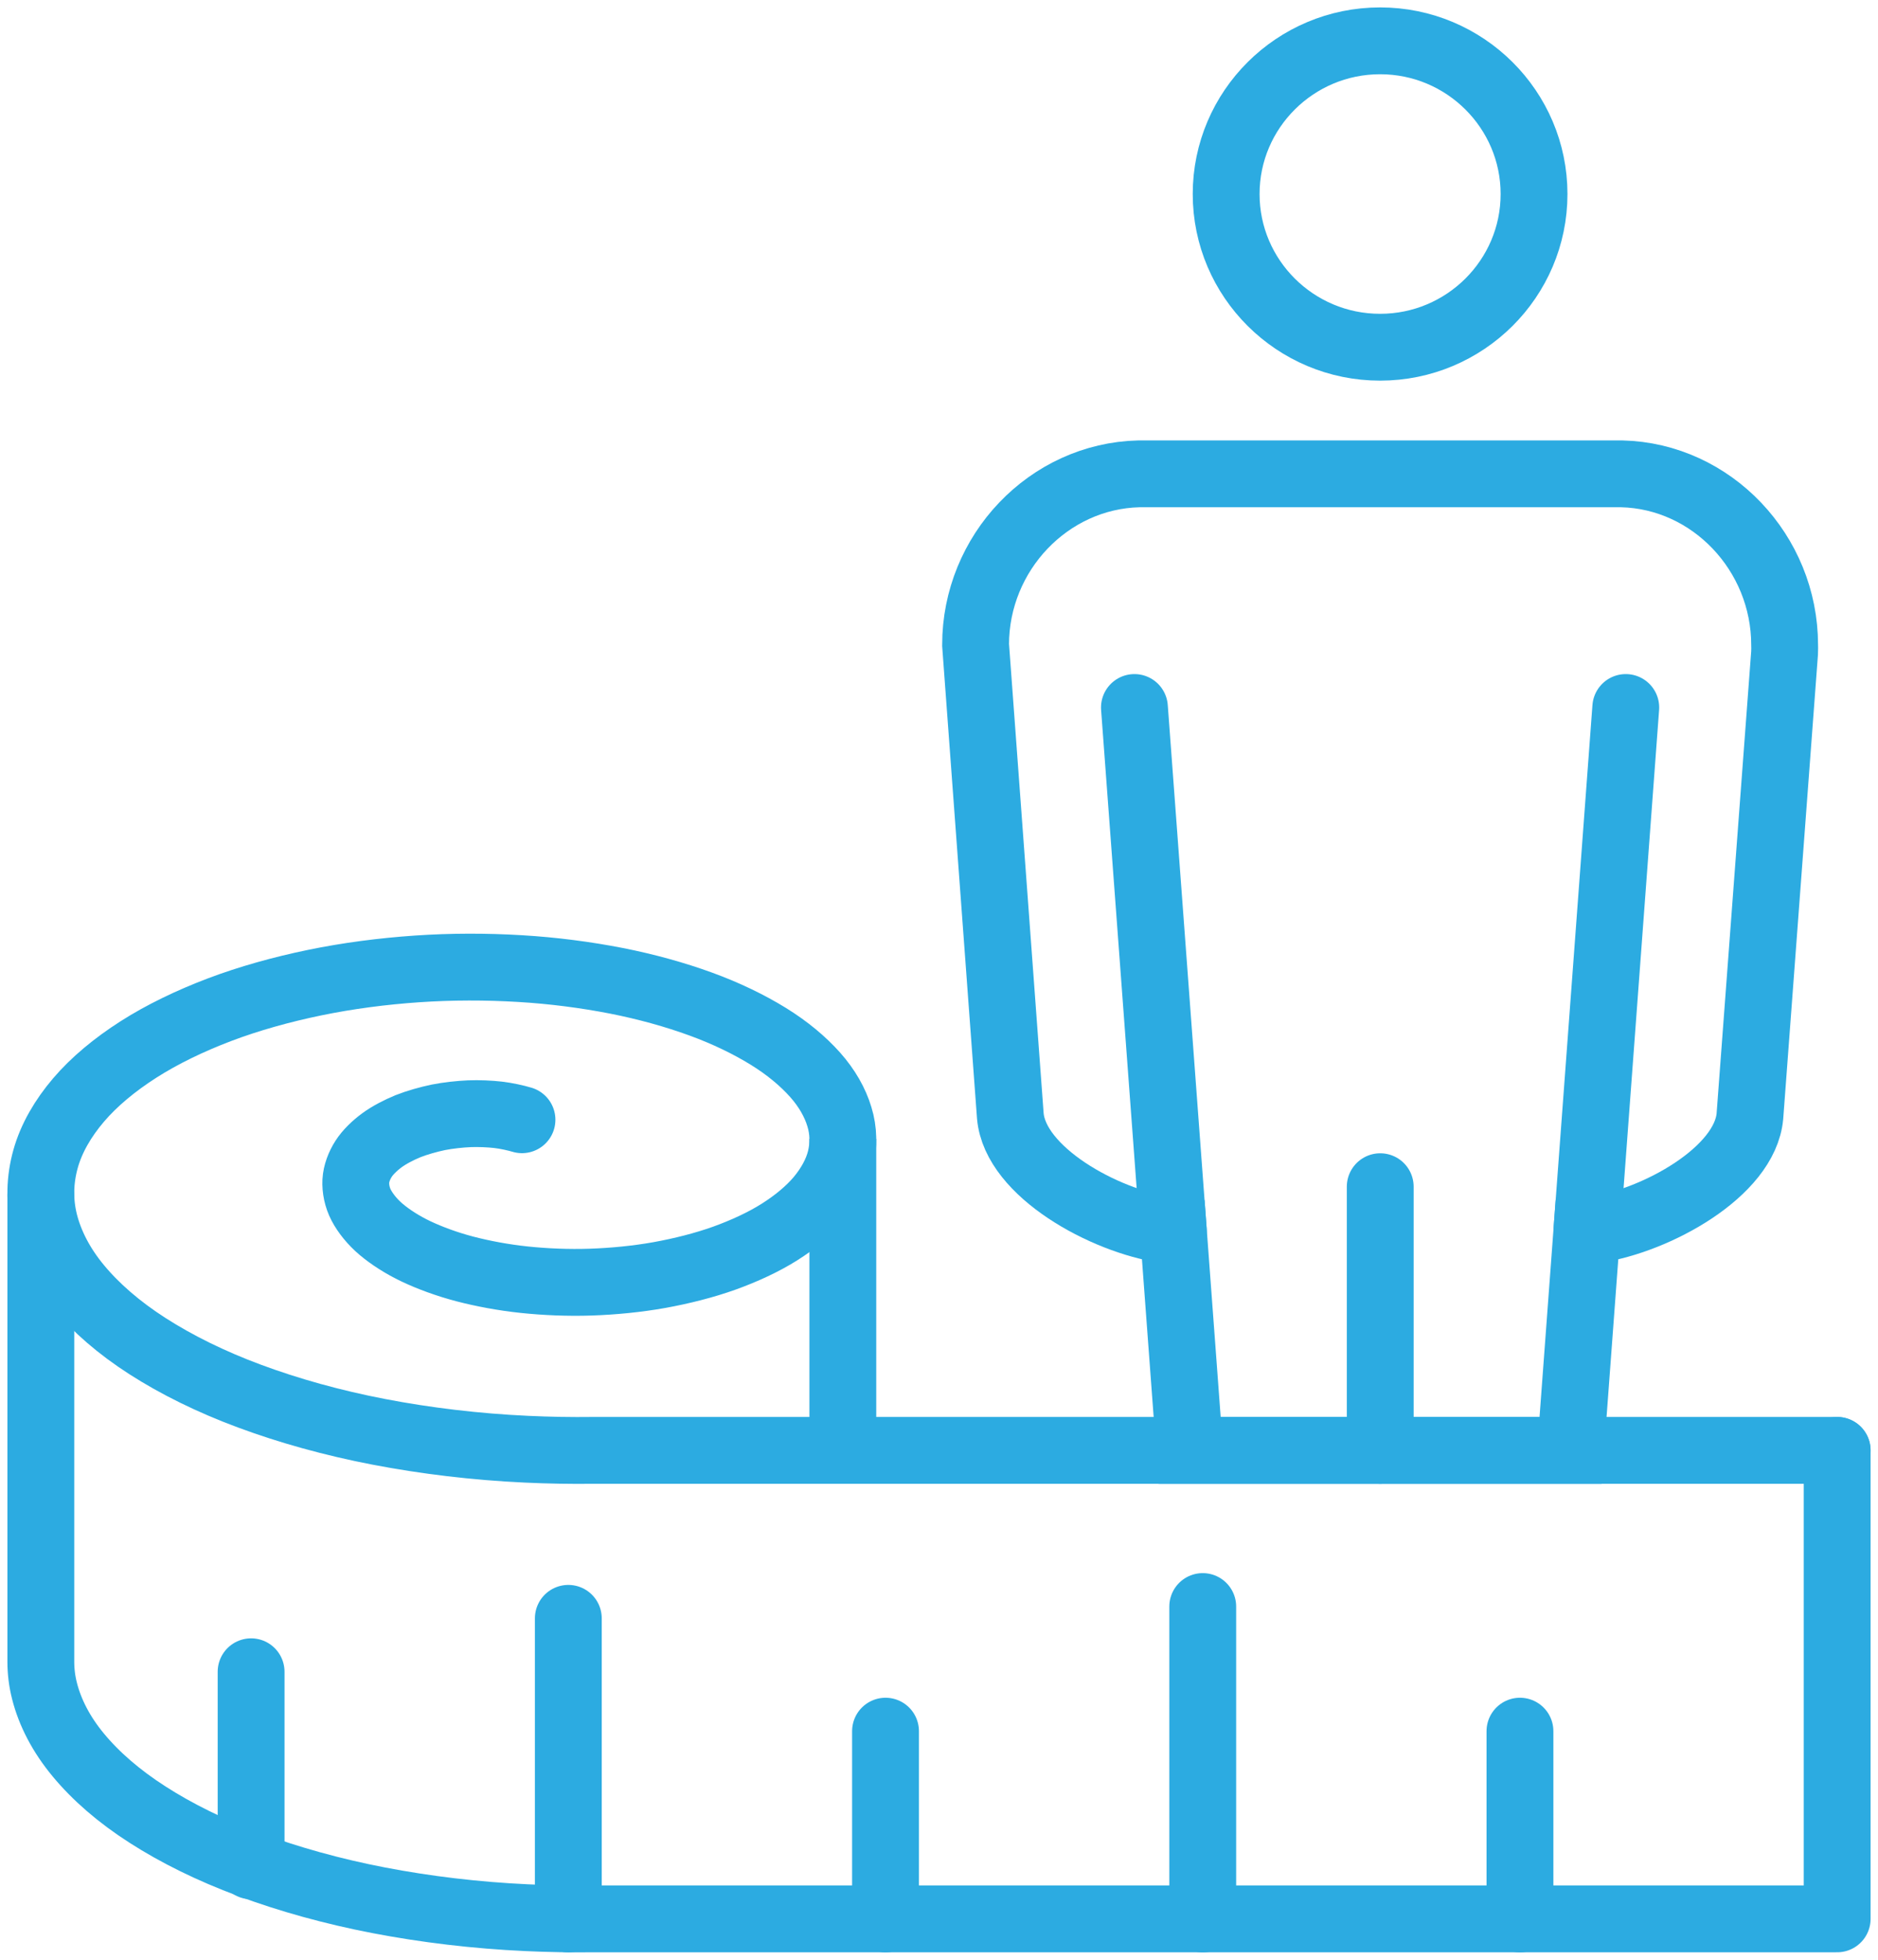 <?xml version="1.0" encoding="UTF-8"?>
<svg width="92px" height="96px" viewBox="0 0 92 96" version="1.1" xmlns="http://www.w3.org/2000/svg" xmlns:xlink="http://www.w3.org/1999/xlink">
    <title>m3_icon1</title>
    <g id="Current" stroke="none" stroke-width="1" fill="none" fill-rule="evenodd">
        <g id="23-119_USD_Website_BluFalcon" transform="translate(-323, -3194)" stroke="#2CABE1" stroke-width="3.274">
            <g id="M3" transform="translate(0, 2911)">
                <g id="iconGroup1" transform="translate(131, 285)">
                    <g id="m3_icon1" transform="translate(194, 0)">
                        <path d="M45.792,29.588 L47.494,52.663 C47.734,55.408 52.087,57.8 55.087,58.241 C55.222,58.261 55.352,58.278 55.48,58.29 L56.279,69.051 L74.939,69.051 L75.739,58.288 C75.864,58.276 75.996,58.261 76.132,58.241 C79.129,57.802 83.481,55.409 83.725,52.676 L85.423,29.991 C85.432,29.802 85.428,29.672 85.426,29.598 C85.426,25.076 81.847,21.318 77.448,21.211 L53.792,21.211 C49.37,21.318 45.792,25.076 45.792,29.588 Z" id="Stroke-1" stroke-linecap="round"></path>
                        <path d="M65.609,15.009 C69.767,15.009 73.15,11.643 73.15,7.505 C73.15,3.367 69.767,0 65.609,0 C61.45,0 58.067,3.367 58.067,7.505 C58.067,11.643 61.45,15.009 65.609,15.009 Z" id="Stroke-3" stroke-linecap="round"></path>
                        <line x1="65.615" y1="56.131" x2="65.615" y2="69.048" id="Stroke-5" stroke-linecap="round"></line>
                        <line x1="75.739" y1="58.288" x2="77.644" y2="32.657" id="Stroke-7" stroke-linecap="round"></line>
                        <line x1="55.479" y1="58.288" x2="53.574" y2="32.657" id="Stroke-9" stroke-linecap="round"></line>
                        <line x1="10.301" y1="79.892" x2="10.301" y2="89.398" id="Stroke-11" stroke-linecap="round"></line>
                        <line x1="25.841" y1="77.275" x2="25.841" y2="92" id="Stroke-13" stroke-linecap="round"></line>
                        <line x1="41.38" y1="82.802" x2="41.38" y2="91.999" id="Stroke-15" stroke-linecap="round"></line>
                        <line x1="56.92" y1="76.697" x2="56.92" y2="92" id="Stroke-17" stroke-linecap="round"></line>
                        <line x1="72.46" y1="82.802" x2="72.46" y2="91.999" id="Stroke-19" stroke-linecap="round"></line>
                        <line x1="39.289" y1="53.784" x2="39.289" y2="69.052" id="Stroke-21" stroke-linejoin="round"></line>
                        <path d="M23.571,52.851 C23.282,52.763 22.785,52.653 22.4,52.61 C22.017,52.565 21.439,52.537 20.991,52.557 C20.542,52.576 19.938,52.64 19.47,52.734 C19.001,52.832 18.424,52.993 17.987,53.167 C17.551,53.346 17.059,53.599 16.712,53.856 C16.364,54.11 16.016,54.445 15.81,54.768 C15.602,55.092 15.45,55.486 15.431,55.856 C15.413,56.223 15.493,56.653 15.696,57.039 C15.9,57.426 16.237,57.854 16.677,58.225 C17.117,58.595 17.713,58.983 18.384,59.301 C19.057,59.62 19.89,59.927 20.763,60.157 C21.638,60.386 22.66,60.579 23.682,60.686 C24.705,60.794 25.848,60.843 26.947,60.805 C28.046,60.767 29.218,60.654 30.305,60.459 C31.39,60.263 32.5,59.983 33.479,59.633 C34.453,59.282 35.4,58.846 36.179,58.355 C36.954,57.866 37.646,57.297 38.146,56.698 C38.643,56.1 39.012,55.436 39.175,54.768 C39.337,54.103 39.334,53.392 39.12,52.702 C38.914,52.016 38.518,51.308 37.93,50.648 C37.347,49.992 36.571,49.34 35.63,48.76 C34.692,48.183 33.571,47.636 32.323,47.182 C31.08,46.729 29.67,46.334 28.188,46.043 C26.707,45.754 25.097,45.542 23.465,45.446 C21.834,45.348 20.117,45.347 18.436,45.462 C16.753,45.577 15.039,45.799 13.419,46.134 C11.796,46.468 10.199,46.914 8.756,47.46 C7.307,48.01 5.945,48.667 4.789,49.405 C3.625,50.148 2.611,50.989 1.849,51.883 C1.078,52.786 0.514,53.764 0.233,54.768 C-0.05,55.78 -0.084,56.837 0.18,57.885 C0.448,58.94 0.995,60.009 1.837,61.023 C2.685,62.046 3.822,63.04 5.226,63.941 C6.64,64.848 8.326,65.687 10.228,66.391 C12.139,67.101 14.282,67.702 16.563,68.14 C18.852,68.579 21.304,68.876 23.802,68.991 C24.879,69.041 25.974,69.061 27.069,69.047 L87.999,69.047" id="Stroke-23" stroke-linecap="round"></path>
                        <path d="M0,56.564 L0,79.394 C0,79.872 0.058,80.354 0.181,80.834 C0.449,81.889 0.995,82.957 1.838,83.971 C2.684,84.995 3.822,85.989 5.227,86.889 C6.639,87.797 8.327,88.635 10.229,89.34 C12.138,90.05 14.282,90.65 16.562,91.088 C18.851,91.528 21.303,91.824 23.801,91.939 C24.88,91.989 25.973,92.009 27.07,91.996 L88,91.996 L88,69.048" id="Stroke-25" stroke-linecap="round" stroke-linejoin="round"></path>
                    </g>
                </g>
            </g>
        </g>
    </g>
</svg>